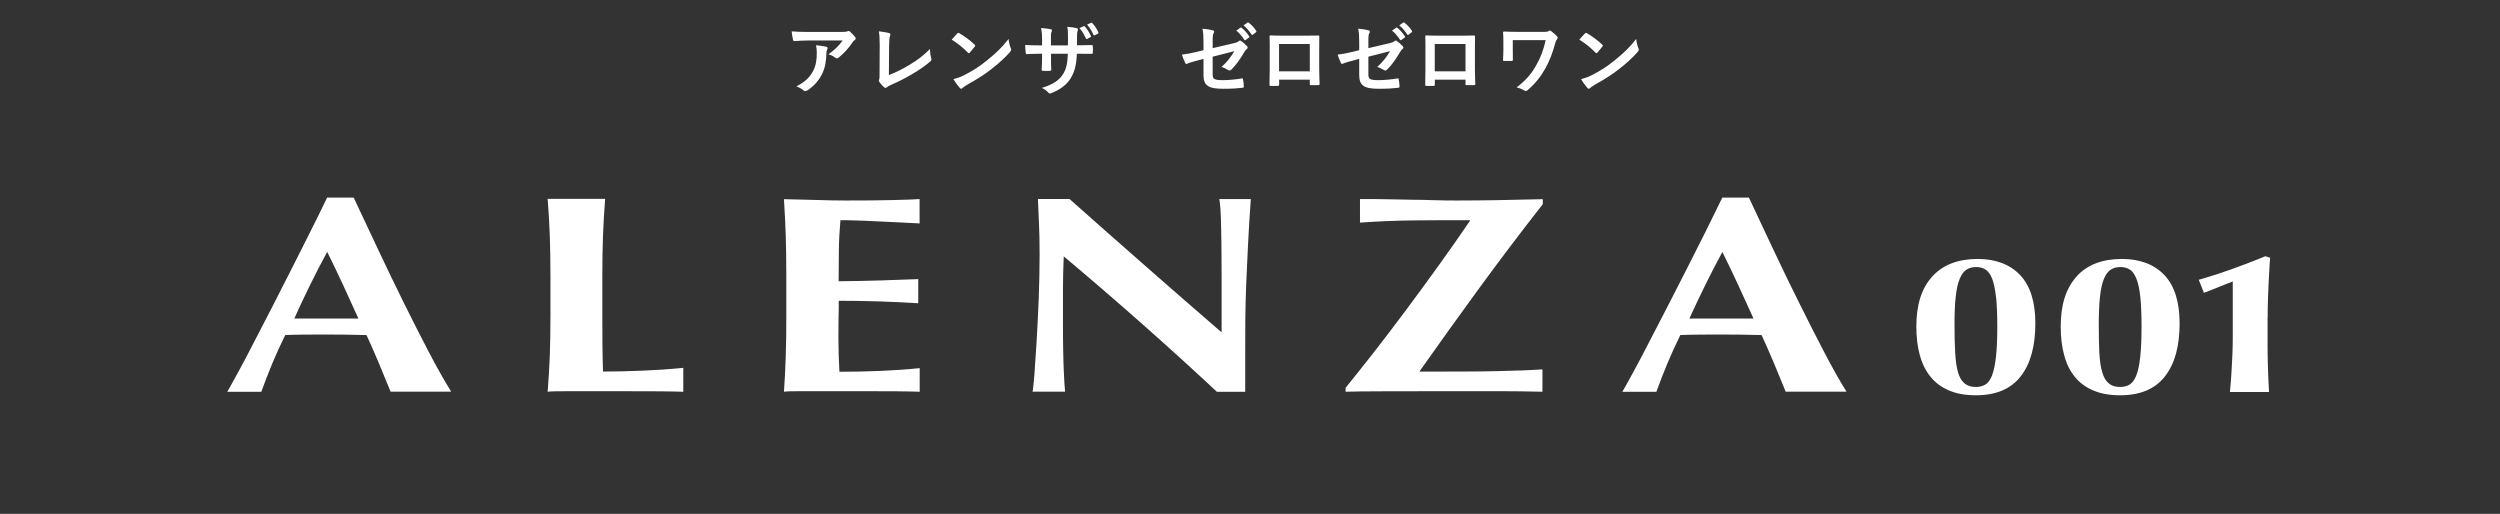 <svg width="253" height="52" viewBox="0 0 253 52" fill="none" xmlns="http://www.w3.org/2000/svg">
<rect x="0" y="0" width="253" height="52" fill="#333333" stroke="none"/>
<path d="M85.274 4.096H81.818C81.362 4.096 80.874 4.128 80.402 4.16C80.306 4.168 80.274 4.112 80.258 4.04C80.194 3.816 80.146 3.416 80.114 3.176C80.658 3.216 81.098 3.232 81.738 3.232H85.17C85.506 3.232 85.642 3.216 85.722 3.184C85.762 3.168 85.834 3.128 85.874 3.128C85.938 3.128 86.002 3.176 86.058 3.24C86.234 3.392 86.386 3.56 86.538 3.744C86.578 3.792 86.602 3.84 86.602 3.888C86.602 3.952 86.562 4.008 86.49 4.056C86.402 4.12 86.338 4.2 86.274 4.288C85.898 4.856 85.402 5.408 84.866 5.832C84.818 5.88 84.762 5.904 84.698 5.904C84.634 5.904 84.562 5.872 84.506 5.824C84.306 5.664 84.106 5.576 83.842 5.496C84.482 5.016 84.874 4.672 85.274 4.096ZM80.594 8.744C81.466 8.288 81.922 7.856 82.266 7.216C82.57 6.648 82.658 6.104 82.658 5.328C82.658 5.032 82.642 4.848 82.578 4.576C82.97 4.616 83.386 4.672 83.61 4.728C83.714 4.752 83.746 4.808 83.746 4.88C83.746 4.928 83.73 4.976 83.706 5.024C83.65 5.136 83.642 5.216 83.634 5.352C83.61 6.128 83.53 6.84 83.162 7.552C82.85 8.152 82.37 8.72 81.706 9.144C81.634 9.192 81.562 9.224 81.482 9.224C81.426 9.224 81.37 9.2 81.322 9.152C81.13 8.984 80.898 8.856 80.594 8.744ZM89.978 4.656L89.954 7.6C90.57 7.36 91.17 7.08 91.994 6.592C92.914 6.048 93.466 5.6 94.114 4.96C94.122 5.328 94.17 5.648 94.242 5.888C94.29 6.04 94.266 6.12 94.162 6.208C93.506 6.76 92.842 7.2 92.162 7.584C91.554 7.944 90.93 8.256 90.202 8.576C90.002 8.664 89.858 8.744 89.754 8.832C89.706 8.872 89.658 8.896 89.61 8.896C89.562 8.896 89.522 8.872 89.474 8.832C89.29 8.68 89.13 8.504 88.986 8.288C88.954 8.248 88.938 8.208 88.938 8.16C88.938 8.12 88.954 8.072 88.978 8.024C89.01 7.944 89.01 7.792 89.01 7.568L89.026 4.56C89.026 3.904 89.002 3.512 88.938 3.168C89.386 3.224 89.794 3.288 89.978 3.344C90.058 3.368 90.106 3.416 90.106 3.496C90.106 3.536 90.09 3.592 90.066 3.664C90.01 3.824 89.978 4.088 89.978 4.656ZM96.314 4.016C96.49 3.8 96.722 3.552 96.874 3.392C96.906 3.352 96.946 3.328 96.986 3.328C97.018 3.328 97.05 3.344 97.09 3.368C97.498 3.584 98.162 4.072 98.618 4.504C98.666 4.552 98.69 4.584 98.69 4.616C98.69 4.648 98.674 4.68 98.642 4.72C98.522 4.88 98.258 5.2 98.146 5.32C98.106 5.36 98.082 5.384 98.05 5.384C98.018 5.384 97.986 5.36 97.946 5.32C97.466 4.824 96.89 4.368 96.314 4.016ZM96.49 8.008C96.898 7.896 97.146 7.824 97.57 7.608C98.546 7.104 99.066 6.768 99.874 6.12C100.85 5.328 101.386 4.816 102.066 3.944C102.114 4.344 102.186 4.616 102.29 4.88C102.314 4.936 102.33 4.984 102.33 5.032C102.33 5.104 102.29 5.168 102.202 5.272C101.778 5.768 101.09 6.408 100.362 6.968C99.698 7.488 99.026 7.936 97.946 8.536C97.586 8.752 97.482 8.832 97.41 8.904C97.362 8.952 97.314 8.984 97.266 8.984C97.226 8.984 97.178 8.952 97.13 8.896C96.93 8.672 96.682 8.344 96.49 8.008ZM108.994 4.584H109.274C109.666 4.584 110.114 4.576 110.482 4.56C110.578 4.552 110.586 4.6 110.594 4.688C110.61 4.888 110.61 5.12 110.594 5.32C110.586 5.424 110.57 5.456 110.458 5.448C110.186 5.448 109.698 5.44 109.306 5.44H108.978C108.93 6.584 108.754 7.256 108.362 7.904C107.962 8.568 107.314 9.048 106.474 9.392C106.362 9.44 106.298 9.464 106.25 9.464C106.202 9.464 106.162 9.44 106.098 9.376C105.858 9.128 105.706 9.016 105.434 8.896C106.57 8.544 107.186 8.136 107.594 7.48C107.906 6.968 108.034 6.416 108.066 5.44H106.362V5.728C106.362 6.2 106.362 6.632 106.386 7.056C106.394 7.144 106.338 7.16 106.25 7.168C106.042 7.184 105.778 7.184 105.562 7.168C105.458 7.16 105.41 7.144 105.418 7.056C105.442 6.64 105.458 6.248 105.458 5.744V5.44H105.218C104.786 5.44 104.146 5.464 103.898 5.48C103.834 5.48 103.81 5.432 103.802 5.328C103.77 5.16 103.762 4.88 103.746 4.552C104.082 4.576 104.602 4.592 105.218 4.592H105.458V4.008C105.458 3.496 105.442 3.296 105.362 2.832C105.778 2.872 106.17 2.912 106.338 2.96C106.426 2.976 106.458 3.016 106.458 3.072C106.458 3.12 106.434 3.176 106.41 3.24C106.354 3.384 106.354 3.464 106.354 4.008V4.592H108.074L108.082 3.808C108.09 3.36 108.066 2.992 108.01 2.712C108.314 2.744 108.754 2.792 108.946 2.848C109.058 2.872 109.09 2.912 109.09 2.976C109.09 3.008 109.082 3.056 109.058 3.12C109.002 3.272 108.994 3.48 108.994 3.824V4.584ZM109.242 2.848L109.674 2.648C109.714 2.632 109.746 2.632 109.786 2.68C110.002 2.912 110.234 3.272 110.402 3.648C110.426 3.704 110.418 3.736 110.354 3.768L110.026 3.936C109.962 3.968 109.922 3.952 109.89 3.888C109.714 3.488 109.514 3.152 109.242 2.848ZM110.01 2.488L110.426 2.304C110.474 2.28 110.498 2.288 110.538 2.336C110.794 2.608 111.026 2.968 111.154 3.272C111.178 3.32 111.178 3.376 111.106 3.408L110.786 3.568C110.714 3.6 110.682 3.576 110.658 3.528C110.498 3.152 110.29 2.808 110.01 2.488ZM121.794 5.08V4.312C121.794 3.68 121.778 3.352 121.69 2.904C122.09 2.936 122.474 2.992 122.722 3.064C122.826 3.088 122.874 3.136 122.874 3.208C122.874 3.24 122.858 3.288 122.826 3.336C122.738 3.504 122.722 3.672 122.722 4.048V4.872L124.81 4.384C125.162 4.304 125.234 4.264 125.378 4.152C125.418 4.12 125.458 4.104 125.49 4.104C125.53 4.104 125.562 4.12 125.602 4.152C125.77 4.256 126.026 4.48 126.194 4.672C126.242 4.72 126.266 4.768 126.266 4.816C126.266 4.872 126.226 4.928 126.162 4.976C126.05 5.056 125.986 5.176 125.914 5.288C125.506 5.976 125.106 6.56 124.642 7.016C124.57 7.088 124.506 7.136 124.434 7.136C124.386 7.136 124.338 7.12 124.282 7.08C124.05 6.944 123.85 6.84 123.618 6.776C124.17 6.296 124.562 5.76 124.922 5.176L122.722 5.736V7.552C122.722 7.976 122.866 8.112 123.73 8.112C124.378 8.112 125.122 8.032 125.666 7.936C125.778 7.92 125.786 7.976 125.802 8.096C125.842 8.312 125.874 8.552 125.874 8.768C125.874 8.848 125.826 8.88 125.706 8.888C125.226 8.944 124.674 8.984 123.794 8.984C122.266 8.984 121.794 8.656 121.794 7.576V5.96L121.282 6.096C120.85 6.208 120.402 6.328 120.154 6.44C120.114 6.456 120.082 6.472 120.058 6.472C120.002 6.472 119.97 6.432 119.93 6.344C119.818 6.136 119.698 5.792 119.61 5.528C120.114 5.464 120.57 5.384 121.114 5.248L121.794 5.08ZM125.114 3.096L125.538 2.8C125.578 2.768 125.61 2.776 125.658 2.816C125.906 3.008 126.194 3.328 126.418 3.672C126.45 3.72 126.45 3.76 126.394 3.8L126.058 4.048C126.002 4.088 125.962 4.08 125.922 4.024C125.682 3.656 125.426 3.352 125.114 3.096ZM125.85 2.568L126.25 2.28C126.298 2.248 126.322 2.256 126.37 2.296C126.666 2.52 126.954 2.84 127.13 3.12C127.162 3.168 127.17 3.216 127.106 3.264L126.786 3.512C126.722 3.56 126.682 3.536 126.65 3.488C126.434 3.144 126.178 2.84 125.85 2.568ZM132.552 8.064H129.448V8.536C129.448 8.672 129.416 8.688 129.272 8.696C129.072 8.704 128.84 8.704 128.64 8.696C128.504 8.688 128.464 8.672 128.472 8.576C128.48 8.16 128.496 7.592 128.496 6.984V5.024C128.496 4.592 128.504 4.16 128.48 3.696C128.48 3.616 128.512 3.584 128.568 3.584C128.992 3.608 129.464 3.608 130 3.608H131.904C132.424 3.608 133.032 3.608 133.408 3.592C133.496 3.592 133.52 3.632 133.512 3.752C133.512 4.144 133.504 4.576 133.504 5.048V6.96C133.504 7.656 133.528 8.048 133.544 8.48C133.544 8.592 133.504 8.616 133.392 8.616C133.152 8.624 132.896 8.624 132.656 8.616C132.56 8.616 132.552 8.6 132.552 8.488V8.064ZM132.552 7.216V4.456H129.44V7.216H132.552ZM137.552 5.08V4.312C137.552 3.68 137.536 3.352 137.448 2.904C137.848 2.936 138.232 2.992 138.48 3.064C138.584 3.088 138.632 3.136 138.632 3.208C138.632 3.24 138.616 3.288 138.584 3.336C138.496 3.504 138.48 3.672 138.48 4.048V4.872L140.568 4.384C140.92 4.304 140.992 4.264 141.136 4.152C141.176 4.12 141.216 4.104 141.248 4.104C141.288 4.104 141.32 4.12 141.36 4.152C141.528 4.256 141.784 4.48 141.952 4.672C142 4.72 142.024 4.768 142.024 4.816C142.024 4.872 141.984 4.928 141.92 4.976C141.808 5.056 141.744 5.176 141.672 5.288C141.264 5.976 140.864 6.56 140.4 7.016C140.328 7.088 140.264 7.136 140.192 7.136C140.144 7.136 140.096 7.12 140.04 7.08C139.808 6.944 139.608 6.84 139.376 6.776C139.928 6.296 140.32 5.76 140.68 5.176L138.48 5.736V7.552C138.48 7.976 138.624 8.112 139.488 8.112C140.136 8.112 140.88 8.032 141.424 7.936C141.536 7.92 141.544 7.976 141.56 8.096C141.6 8.312 141.632 8.552 141.632 8.768C141.632 8.848 141.584 8.88 141.464 8.888C140.984 8.944 140.432 8.984 139.552 8.984C138.024 8.984 137.552 8.656 137.552 7.576V5.96L137.04 6.096C136.608 6.208 136.16 6.328 135.912 6.44C135.872 6.456 135.84 6.472 135.816 6.472C135.76 6.472 135.728 6.432 135.688 6.344C135.576 6.136 135.456 5.792 135.368 5.528C135.872 5.464 136.328 5.384 136.872 5.248L137.552 5.08ZM140.872 3.096L141.296 2.8C141.336 2.768 141.368 2.776 141.416 2.816C141.664 3.008 141.952 3.328 142.176 3.672C142.208 3.72 142.208 3.76 142.152 3.8L141.816 4.048C141.76 4.088 141.72 4.08 141.68 4.024C141.44 3.656 141.184 3.352 140.872 3.096ZM141.608 2.568L142.008 2.28C142.056 2.248 142.08 2.256 142.128 2.296C142.424 2.52 142.712 2.84 142.888 3.12C142.92 3.168 142.928 3.216 142.864 3.264L142.544 3.512C142.48 3.56 142.44 3.536 142.408 3.488C142.192 3.144 141.936 2.84 141.608 2.568ZM148.31 8.064H145.206V8.536C145.206 8.672 145.174 8.688 145.03 8.696C144.83 8.704 144.598 8.704 144.398 8.696C144.262 8.688 144.222 8.672 144.23 8.576C144.238 8.16 144.254 7.592 144.254 6.984V5.024C144.254 4.592 144.262 4.16 144.238 3.696C144.238 3.616 144.27 3.584 144.326 3.584C144.75 3.608 145.222 3.608 145.758 3.608H147.662C148.182 3.608 148.79 3.608 149.166 3.592C149.254 3.592 149.278 3.632 149.27 3.752C149.27 4.144 149.262 4.576 149.262 5.048V6.96C149.262 7.656 149.286 8.048 149.302 8.48C149.302 8.592 149.262 8.616 149.15 8.616C148.91 8.624 148.654 8.624 148.414 8.616C148.318 8.616 148.31 8.6 148.31 8.488V8.064ZM148.31 7.216V4.456H145.198V7.216H148.31ZM153.094 4.064V5.064C153.094 5.344 153.094 5.736 153.102 6.024C153.102 6.152 153.086 6.16 152.958 6.168C152.734 6.176 152.478 6.176 152.254 6.168C152.15 6.168 152.102 6.16 152.102 6.08C152.126 5.76 152.142 5.4 152.142 5.064V4.312C152.142 3.848 152.134 3.568 152.11 3.272C152.11 3.224 152.15 3.192 152.214 3.192C152.566 3.208 153.07 3.224 153.55 3.224H156.246C156.534 3.224 156.654 3.192 156.734 3.136C156.774 3.104 156.806 3.088 156.838 3.088C156.886 3.088 156.926 3.112 156.99 3.16C157.198 3.304 157.478 3.56 157.582 3.688C157.622 3.736 157.638 3.784 157.638 3.832C157.638 3.88 157.614 3.936 157.566 3.984C157.462 4.104 157.406 4.312 157.366 4.456C157.126 5.336 156.814 6.168 156.39 6.928C155.934 7.744 155.35 8.48 154.598 9.12C154.534 9.184 154.47 9.208 154.406 9.208C154.35 9.208 154.302 9.192 154.246 9.152C154.006 9.008 153.798 8.92 153.478 8.848C154.438 8.112 155.006 7.448 155.502 6.536C155.926 5.768 156.198 5.072 156.422 4.064H153.094ZM159.83 4.016C160.006 3.8 160.238 3.552 160.39 3.392C160.422 3.352 160.462 3.328 160.502 3.328C160.534 3.328 160.566 3.344 160.606 3.368C161.014 3.584 161.678 4.072 162.134 4.504C162.182 4.552 162.206 4.584 162.206 4.616C162.206 4.648 162.19 4.68 162.158 4.72C162.038 4.88 161.774 5.2 161.662 5.32C161.622 5.36 161.598 5.384 161.566 5.384C161.534 5.384 161.502 5.36 161.462 5.32C160.982 4.824 160.406 4.368 159.83 4.016ZM160.006 8.008C160.414 7.896 160.662 7.824 161.086 7.608C162.062 7.104 162.582 6.768 163.39 6.12C164.366 5.328 164.902 4.816 165.582 3.944C165.63 4.344 165.702 4.616 165.806 4.88C165.83 4.936 165.846 4.984 165.846 5.032C165.846 5.104 165.806 5.168 165.718 5.272C165.294 5.768 164.606 6.408 163.878 6.968C163.214 7.488 162.542 7.936 161.462 8.536C161.102 8.752 160.998 8.832 160.926 8.904C160.878 8.952 160.83 8.984 160.782 8.984C160.742 8.984 160.694 8.952 160.646 8.896C160.446 8.672 160.198 8.344 160.006 8.008Z" fill="white"/>
<path d="M69.16 39.647C68.523 39.624 67.739 39.613 66.796 39.601C65.853 39.601 64.581 39.59 62.944 39.59H57.319C56.785 39.59 56.388 39.59 56.115 39.601C55.842 39.601 55.615 39.624 55.422 39.647C55.513 38.476 55.592 37.272 55.638 36.056C55.683 34.84 55.706 33.443 55.706 31.863V28C55.706 26.431 55.683 25.034 55.638 23.807C55.592 22.591 55.524 21.364 55.422 20.125H61.24C61.149 21.352 61.069 22.579 61.024 23.807C60.978 25.034 60.956 26.42 60.956 28V31.863C60.956 32.943 60.956 33.988 60.967 34.988C60.978 35.988 61.001 36.863 61.024 37.601C62.376 37.601 63.717 37.567 65.069 37.51C66.421 37.454 67.773 37.363 69.148 37.226V39.635L69.16 39.647Z" fill="white"/>
<path d="M33.113 25.488C32.499 26.625 31.92 27.738 31.375 28.852C30.829 29.954 30.295 31.09 29.784 32.238H36.272C35.749 31.09 35.238 29.954 34.727 28.852C34.215 27.75 33.681 26.625 33.113 25.488ZM39.533 39.647C39.147 38.726 38.761 37.772 38.363 36.806C37.965 35.84 37.533 34.874 37.09 33.908C36.329 33.886 35.579 33.874 34.818 33.863C34.056 33.863 33.306 33.852 32.545 33.852C31.931 33.852 31.318 33.852 30.704 33.863C30.09 33.863 29.477 33.886 28.863 33.908C28.386 34.874 27.954 35.84 27.545 36.806C27.148 37.772 26.784 38.715 26.443 39.647H23C23.284 39.158 23.659 38.476 24.136 37.601C24.614 36.738 25.125 35.749 25.693 34.647C26.261 33.556 26.863 32.374 27.523 31.113C28.17 29.852 28.818 28.579 29.466 27.295C30.113 26.011 30.761 24.738 31.386 23.488C32.011 22.238 32.59 21.079 33.102 20H35.795C36.556 21.614 37.363 23.329 38.227 25.17C39.09 27 39.954 28.806 40.829 30.568C41.703 32.34 42.556 34.011 43.385 35.601C44.215 37.192 44.976 38.533 45.658 39.635H39.522L39.533 39.647Z" fill="white"/>
<path d="M93.062 39.644C92.426 39.621 91.631 39.609 90.699 39.598C89.767 39.598 88.483 39.587 86.858 39.587H81.234C80.7 39.587 80.302 39.587 80.029 39.598C79.756 39.598 79.529 39.621 79.336 39.644C79.415 38.473 79.484 37.269 79.518 36.053C79.563 34.826 79.575 33.439 79.575 31.871V28.008C79.575 26.44 79.552 25.042 79.518 23.826C79.472 22.61 79.415 21.383 79.336 20.156C80.404 20.179 81.45 20.201 82.495 20.235C83.54 20.27 84.586 20.292 85.654 20.292C87.404 20.292 88.96 20.281 90.313 20.247C91.676 20.224 92.585 20.179 93.062 20.145V22.61C92.381 22.576 91.631 22.542 90.813 22.497C89.995 22.463 89.199 22.417 88.438 22.383C87.676 22.349 86.983 22.315 86.358 22.303C85.745 22.281 85.302 22.281 85.052 22.281C84.961 23.326 84.904 24.349 84.892 25.372C84.881 26.394 84.87 27.428 84.87 28.462C86.404 28.451 87.79 28.417 89.04 28.383C90.278 28.349 91.574 28.292 92.926 28.246V30.689C90.233 30.519 87.551 30.439 84.881 30.439C84.881 31.042 84.881 31.655 84.858 32.258C84.858 32.86 84.847 33.462 84.847 34.076C84.847 35.303 84.881 36.485 84.949 37.621C86.29 37.621 87.642 37.598 88.995 37.541C90.347 37.484 91.699 37.394 93.074 37.257V39.666L93.062 39.644Z" fill="white"/>
<path d="M123.15 39.647C118.276 35.102 113.117 30.534 107.651 25.943C107.628 26.489 107.617 27.045 107.594 27.591C107.583 28.136 107.572 28.693 107.572 29.261V32.545C107.572 33.681 107.572 34.647 107.594 35.443C107.606 36.238 107.628 36.909 107.651 37.454C107.674 37.999 107.697 38.454 107.719 38.795C107.742 39.147 107.765 39.42 107.787 39.636H104.492C104.538 39.488 104.594 38.943 104.674 38.011C104.742 37.09 104.822 35.954 104.901 34.625C104.981 33.295 105.049 31.841 105.117 30.284C105.174 28.727 105.208 27.227 105.208 25.784C105.208 24.477 105.185 23.375 105.14 22.489C105.094 21.602 105.06 20.819 105.038 20.137H108.231C110.81 22.421 113.355 24.682 115.878 26.886C118.401 29.102 120.98 31.352 123.628 33.636V28.42C123.628 27.489 123.628 26.58 123.616 25.682C123.616 24.784 123.593 23.955 123.582 23.205C123.571 22.443 123.548 21.796 123.514 21.25C123.48 20.705 123.434 20.33 123.389 20.148H126.582C126.457 21.864 126.366 23.421 126.298 24.818C126.23 26.216 126.173 27.523 126.116 28.75C126.071 29.977 126.036 31.193 126.025 32.397C126.025 33.602 126.014 34.886 126.014 36.238V39.647H123.173H123.15Z" fill="white"/>
<path d="M156.107 39.644C154.618 39.609 153.175 39.587 151.8 39.587H147.243C144.38 39.587 141.994 39.587 140.085 39.598C138.164 39.598 136.869 39.621 136.176 39.644V39.246C137.051 38.166 138.017 36.95 139.085 35.587C140.153 34.223 141.232 32.792 142.346 31.303C143.459 29.814 144.562 28.292 145.664 26.769C146.766 25.235 147.8 23.758 148.766 22.338L148.732 22.281C146.891 22.281 145.016 22.281 143.13 22.303C141.244 22.326 139.403 22.394 137.63 22.531V20.145C138.721 20.145 139.687 20.145 140.516 20.167C141.357 20.19 142.153 20.201 142.891 20.213C143.63 20.213 144.369 20.235 145.096 20.258C145.812 20.281 146.584 20.292 147.414 20.292C148.152 20.292 148.823 20.292 149.448 20.281C150.073 20.281 150.72 20.27 151.38 20.258C152.039 20.247 152.754 20.235 153.504 20.213C154.254 20.19 155.141 20.179 156.129 20.156V20.667C153.902 23.508 151.777 26.315 149.743 29.099C147.709 31.883 145.687 34.701 143.675 37.553V37.609C145.516 37.609 147.084 37.609 148.357 37.598C149.63 37.598 150.743 37.575 151.698 37.553C152.641 37.53 153.448 37.507 154.129 37.484C154.8 37.45 155.459 37.428 156.095 37.382V39.655L156.107 39.644Z" fill="white"/>
<path d="M174.308 25.488C173.694 26.625 173.115 27.738 172.57 28.852C172.024 29.954 171.49 31.09 170.967 32.238H177.456C176.933 31.09 176.422 29.954 175.91 28.852C175.399 27.75 174.865 26.625 174.297 25.488M180.717 39.647C180.342 38.726 179.944 37.772 179.546 36.806C179.137 35.84 178.717 34.874 178.274 33.908C177.524 33.886 176.762 33.874 176.001 33.863C175.24 33.863 174.49 33.852 173.729 33.852C173.115 33.852 172.501 33.852 171.888 33.863C171.274 33.863 170.661 33.886 170.047 33.908C169.57 34.874 169.138 35.84 168.729 36.806C168.331 37.772 167.956 38.715 167.627 39.647H164.184C164.468 39.158 164.843 38.476 165.32 37.601C165.797 36.738 166.308 35.749 166.877 34.647C167.445 33.556 168.047 32.374 168.706 31.113C169.354 29.852 170.001 28.579 170.661 27.295C171.308 26.011 171.945 24.738 172.581 23.488C173.206 22.238 173.774 21.079 174.297 20H176.99C177.751 21.614 178.558 23.329 179.421 25.17C180.285 27 181.149 28.806 182.035 30.568C182.91 32.34 183.762 34.011 184.592 35.601C185.421 37.192 186.171 38.533 186.864 39.635H180.728L180.717 39.647Z" fill="white"/>
<path d="M216.599 30.025C216.508 29.241 216.383 28.639 216.202 28.196C216.02 27.752 215.804 27.446 215.531 27.275C215.259 27.105 214.94 27.025 214.577 27.025C214.213 27.025 213.884 27.105 213.611 27.287C213.338 27.457 213.1 27.775 212.918 28.218C212.736 28.661 212.6 29.252 212.52 30.002C212.44 30.752 212.395 31.695 212.395 32.854C212.395 34.013 212.418 34.911 212.452 35.706C212.497 36.502 212.588 37.161 212.747 37.672C212.895 38.184 213.111 38.559 213.406 38.797C213.69 39.036 214.065 39.161 214.543 39.161C214.906 39.161 215.236 39.081 215.509 38.922C215.781 38.763 216.008 38.456 216.19 38.002C216.372 37.559 216.497 36.934 216.588 36.138C216.679 35.343 216.724 34.32 216.724 33.059C216.724 31.798 216.679 30.82 216.599 30.036M210.145 27.98C211.213 26.798 212.747 26.207 214.736 26.207C216.565 26.207 217.997 26.753 219.031 27.832C220.065 28.923 220.576 30.559 220.576 32.729C220.576 35.036 220.088 36.831 219.088 38.093C218.099 39.365 216.588 40.002 214.554 40.002C213.509 40.002 212.611 39.843 211.861 39.525C211.1 39.206 210.475 38.752 209.986 38.15C209.486 37.547 209.122 36.809 208.895 35.945C208.657 35.082 208.543 34.104 208.543 33.036C208.543 30.843 209.077 29.161 210.157 27.98" fill="white"/>
<path d="M201.99 30.025C201.899 29.241 201.774 28.639 201.604 28.196C201.422 27.752 201.206 27.446 200.933 27.275C200.661 27.105 200.342 27.025 199.979 27.025C199.615 27.025 199.286 27.105 199.013 27.287C198.74 27.457 198.502 27.775 198.32 28.218C198.138 28.661 198.002 29.252 197.922 30.002C197.831 30.752 197.797 31.695 197.797 32.854C197.797 34.013 197.82 34.911 197.865 35.706C197.911 36.502 198.002 37.161 198.149 37.672C198.297 38.184 198.524 38.559 198.808 38.797C199.092 39.036 199.467 39.161 199.945 39.161C200.32 39.161 200.638 39.081 200.91 38.922C201.183 38.763 201.41 38.456 201.592 38.002C201.763 37.559 201.899 36.934 201.99 36.138C202.081 35.343 202.126 34.32 202.126 33.059C202.126 31.798 202.081 30.82 202.001 30.036M195.547 27.98C196.627 26.798 198.149 26.207 200.138 26.207C201.967 26.207 203.399 26.753 204.433 27.832C205.467 28.923 205.978 30.559 205.978 32.729C205.978 35.036 205.478 36.831 204.49 38.093C203.501 39.365 201.99 40.002 199.956 40.002C198.911 40.002 198.013 39.843 197.263 39.525C196.502 39.206 195.877 38.752 195.388 38.15C194.888 37.547 194.524 36.809 194.286 35.945C194.047 35.082 193.934 34.104 193.934 33.036C193.934 30.843 194.468 29.161 195.547 27.98Z" fill="white"/>
<path d="M229.489 32.111C229.489 31.6 229.489 31.077 229.511 30.543C229.523 30.009 229.545 29.475 229.568 28.952C229.591 28.43 229.614 27.918 229.648 27.43C229.67 26.941 229.705 26.498 229.739 26.089L229.261 25.93C227.955 26.464 226.705 26.941 225.534 27.35C224.568 27.691 223.568 28.009 222.512 28.316C222.671 28.714 222.898 29.259 223.034 29.634C223.273 29.555 223.523 29.452 223.807 29.339C224.091 29.225 224.375 29.111 224.648 28.998C224.921 28.884 225.182 28.782 225.421 28.691C225.659 28.6 225.83 28.532 225.955 28.486V34.168C225.955 34.736 225.943 35.293 225.921 35.838C225.898 36.384 225.875 36.906 225.841 37.395C225.818 37.884 225.784 38.327 225.75 38.736C225.716 39.145 225.693 39.452 225.671 39.668H229.625C229.568 38.69 229.534 37.827 229.511 37.066C229.489 36.316 229.477 35.588 229.477 34.872V32.111H229.489Z" fill="white"/>
</svg>
